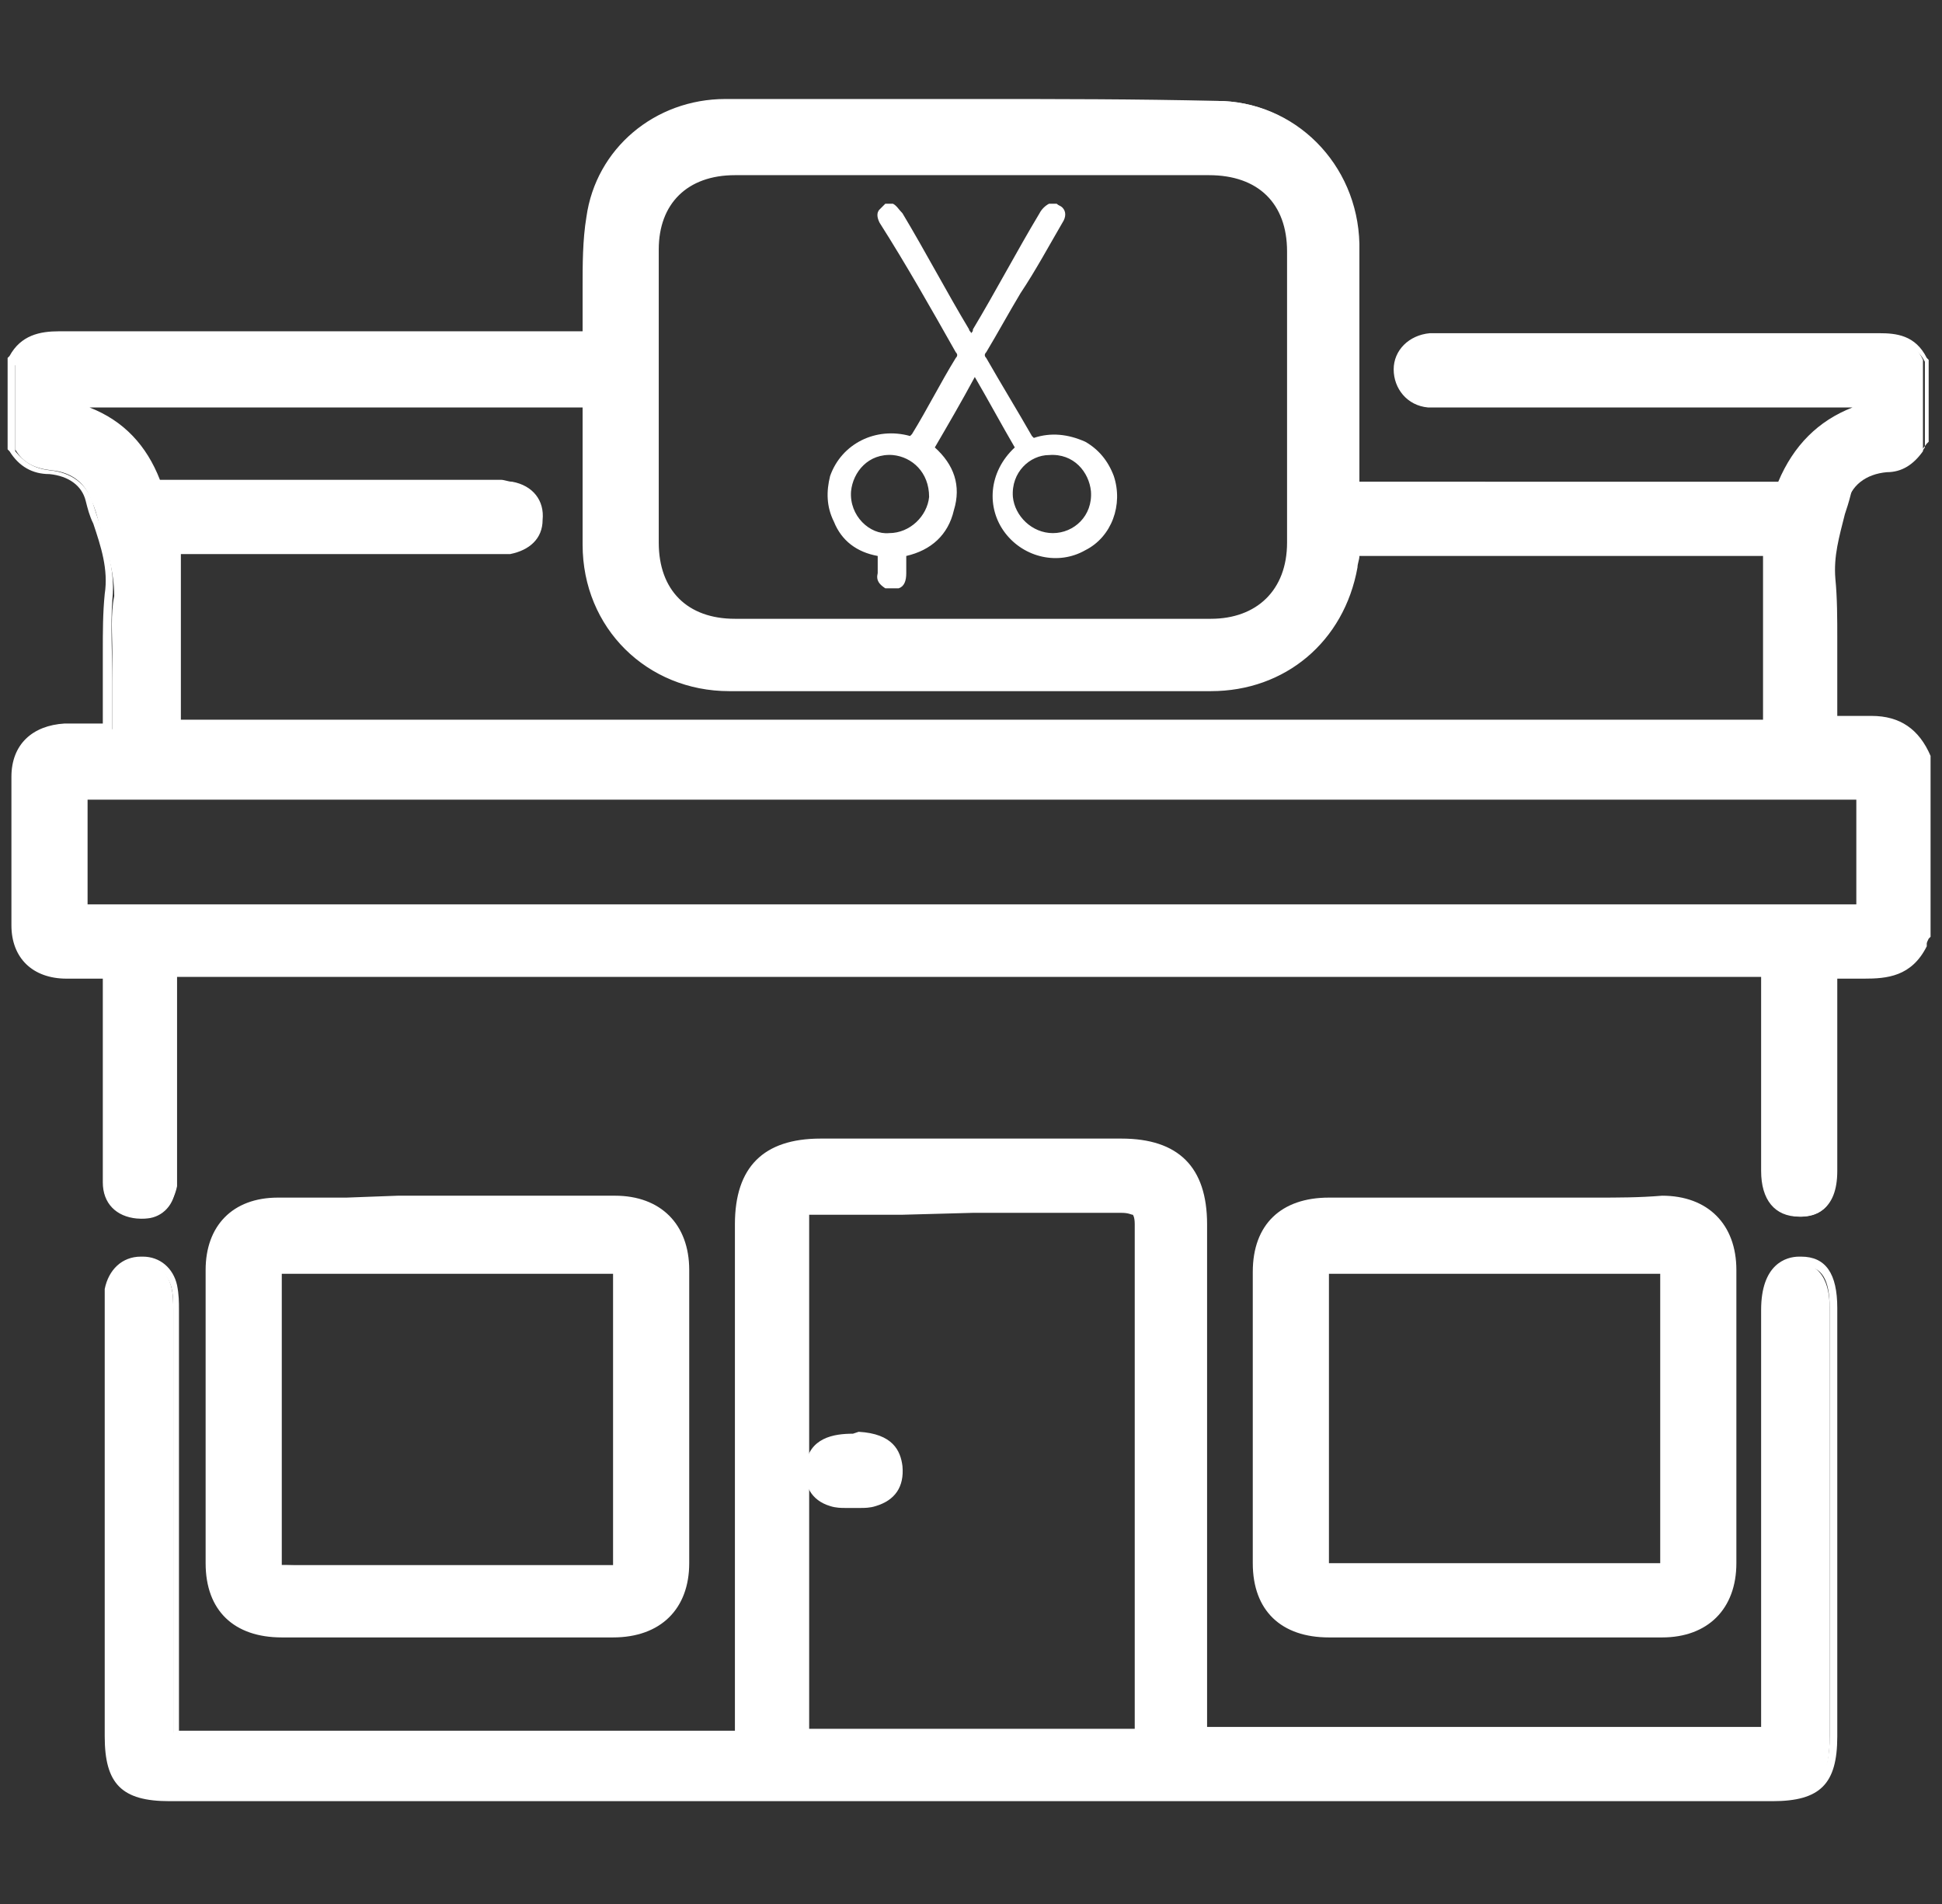 <?xml version="1.0" encoding="utf-8"?>
<!-- Generator: Adobe Illustrator 24.1.3, SVG Export Plug-In . SVG Version: 6.00 Build 0)  -->
<svg version="1.1" id="レイヤー_1" xmlns="http://www.w3.org/2000/svg" xmlns:xlink="http://www.w3.org/1999/xlink" x="0px"
	 y="0px" viewBox="0 0 102 100" style="enable-background:new 0 0 102 100;" xml:space="preserve">
<rect x="0" y="0" width="102" height="100" fill="#333333" stroke="none"/>
<style type="text/css">
	.st0{fill:#FFFFFF;}
</style>
<g>
	<g>
		<path class="st0" d="M94.6,63.9c-1.1,0-1.7-0.8-1.7-2.1c0-2.3,0-10.5,0-10.5H9.2l0,0.1c0,0.2,0,0.5,0,0.7l0,9.5c0,0.3,0,0.6,0,0.9
			c-0.1,0.9-0.8,1.5-1.6,1.5c-0.1,0-0.1,0-0.2,0c-1-0.1-1.5-0.7-1.5-1.7c0-0.9,0-1.8,0-2.7l0-8.3c0,0-1.3,0-1.3,0
			c-0.3,0-0.6,0-0.9,0c-1.7,0-2.6-1-2.7-2.6c0-2.6,0-5.2,0-7.8c0-1.5,1-2.5,2.6-2.6c0.3,0,0.6,0,0.9,0l1.4,0v-2.7c0-0.4,0-0.9,0-1.3
			c0-1-0.1-2,0.1-3C6,30,5.6,28.8,5.2,27.5c-0.1-0.4-0.2-0.8-0.4-1.2c-0.3-0.9-1-1.5-2.1-1.6c-0.9-0.1-1.5-0.4-1.9-1.1l0-0.1v-4.6
			l0-0.1c0.5-1,1.4-1.2,2.3-1.2c5,0,10,0,15,0l12.7,0l0-0.2c0-0.3,0-0.5,0-0.8c0-0.5,0-1.1,0-1.6c0-1.2,0-2.5,0.2-3.7
			c0.5-3.5,3.5-6,7.1-6c4.4,0,8.9,0,13.3,0c4.2,0,8.3,0,12.5,0c4,0,7.2,3.2,7.3,7.3c0,2.8,0,5.5,0,8.3l0,4.5h22.6
			c0.7-1.9,2-3.3,3.8-3.9c0.1,0,0.1-0.2,0.2-0.4c0,0,0-0.1,0-0.1l-22.2,0c-0.2,0-0.3,0-0.5,0c-1-0.1-1.6-0.9-1.6-1.7
			c0-0.9,0.7-1.6,1.7-1.6c0.1,0,0.3,0,0.4,0l10.7,0c4.2,0,8.4,0,12.5,0c0.8,0,1.7,0.1,2.2,1.2l0,0.1v4.6l0,0.1
			c-0.5,0.7-1.1,1.1-1.9,1.1c-1.1,0.1-1.9,0.7-2.1,1.7c-0.1,0.3-0.2,0.6-0.3,1c-0.3,1.2-0.7,2.2-0.5,3.5c0.1,1.1,0.1,2.1,0.1,3.2
			c0,0.5,0,0.9,0,1.4v2.8c0.1,0,1,0,1,0c0.2,0,0.5,0,0.7,0c0.1,0,0.2,0,0.3,0c1.4,0,2.3,0.6,2.9,1.9l0,9.3l0,0.1
			c-0.8,1.6-2.1,1.7-3.3,1.7l-1,0c-0.2,0-0.4,0-0.6,0c0,0,0,8.5,0,10.5C96.4,63.5,95.4,63.9,94.6,63.9L94.6,63.9z M97.8,47.7v-6H4.4
			v6H97.8z M92.9,38.2V29H71.2l0,0.1c0,0.2-0.1,0.5-0.1,0.7c-0.7,3.8-3.6,6.3-7.4,6.3c-4.3,0-8.7,0-13,0c-4.1,0-8.2,0-12.3,0
			c-4.2,0-7.5-3.2-7.5-7.5c0-1.6,0-3.1,0-4.7l0-2.8H4.2c0,0,0,0,0,0c0.1,0.1,0.2,0.3,0.2,0.4c1.9,0.7,3.1,2,3.9,4l17.7,0l0.5,0
			c0.2,0,0.4,0,0.5,0c1,0.2,1.5,0.9,1.4,1.8c-0.1,0.9-0.6,1.4-1.5,1.6c-0.1,0-0.3,0-0.4,0L26,29L9.2,29v9.2H92.9z M38.5,8.9
			c-2.6,0-4.2,1.7-4.2,4.2c0,5.1,0,10.3,0,15.4c0,2.6,1.6,4.3,4.3,4.3c4.2,0,8.3,0,12.5,0c4.1,0,8.3,0,12.5,0c2.6,0,4.3-1.6,4.3-4.3
			c0-5.1,0-10.2,0-15.3c0-2.7-1.6-4.3-4.3-4.3l-20,0C41.8,8.9,40.1,8.9,38.5,8.9z"/>
		<path class="st0" d="M51.3,5.7c4.2,0,8.4,0,12.6,0c3.9,0,7,3.1,7,7c0,4,0,7.9,0,11.9c0,0.3,0,0.7,0,1.1c7.7,0,15.4,0,23,0
			c0.6-1.9,1.8-3.2,3.7-3.9c0.2-0.1,0.3-0.5,0.6-0.9c-0.7,0-1.1,0-1.4,0c-1.8,0-3.5,0-5.3,0c-5.1,0-10.2,0-15.4,0c0,0,0,0,0,0
			c-0.1,0-0.3,0-0.4,0c-0.1,0-0.3,0-0.4,0c-0.8-0.1-1.4-0.7-1.4-1.5c0-0.8,0.6-1.3,1.5-1.4c0.1,0,0.3,0,0.4,0c0.1,0,0.1,0,0.2,0
			c0.2,0,0.4,0,0.6,0c3.3,0,6.6,0,9.9,0c4.2,0,8.4,0,12.6,0c0,0,0,0,0,0c0.9,0,1.6,0.2,2,1c0,1.5,0,3,0,4.5c-0.4,0.6-1,1-1.8,1
			c-1.2,0.1-2.1,0.7-2.4,1.9c-0.4,1.5-1,2.9-0.8,4.5c0.1,1.5,0,3,0,4.6c0,1,0,2,0,3.1c0.5,0,0.9,0,1.3,0c0.2,0,0.5,0,0.7,0
			c0.1,0,0.2,0,0.3,0c1.2,0,2.1,0.5,2.6,1.7c0,3.1,0,6.1,0,9.2c-0.7,1.4-1.8,1.6-3,1.6c-0.3,0-0.7,0-1,0c-0.3,0-0.6,0-0.8,0
			c0,0.8,0,1.5,0,2.2c0,2.9,0,5.7,0,8.6c0,1.3-0.5,1.9-1.4,1.9c0,0,0,0,0,0c-0.9,0-1.5-0.7-1.5-1.9c0-3.2,0-6.4,0-9.6
			c0-0.4,0-0.7,0-1.1C65.1,51,37.1,51,9,51c0,0.3-0.1,0.7-0.1,1c0,3.1,0,6.2,0,9.4c0,0.3,0,0.7,0,1c-0.1,0.8-0.7,1.3-1.4,1.3
			c-0.1,0-0.1,0-0.2,0c-0.8-0.1-1.3-0.6-1.3-1.4c0-1.2,0-2.4,0-3.6c0-2.2,0-4.4,0-6.5c0-0.3,0-0.7,0-1.1c-0.6,0-1.1,0-1.6,0
			c-0.3,0-0.6,0-0.9,0c-1.5,0-2.4-0.9-2.4-2.3c0-2.6,0-5.2,0-7.8c0-1.4,0.9-2.3,2.3-2.3c0.3,0,0.6,0,0.9,0c0.5,0,1,0,1.6,0
			c0-1,0-2,0-2.9c0-1.4-0.1-2.9,0-4.3c0.2-1.8-0.5-3.4-1-5c-0.3-1.1-1.2-1.7-2.3-1.8c-0.8-0.1-1.3-0.4-1.8-1c0-1.5,0-3,0-4.5
			c0.4-0.9,1.2-1,2.1-1c0,0,0,0,0,0c4.9,0,9.9,0,14.8,0c4,0,7.9,0,11.9,0c0.4,0,0.8,0,1.3,0c0-0.4,0-0.8,0-1.2
			c0-1.8-0.1-3.5,0.2-5.2c0.5-3.4,3.4-5.8,6.8-5.8C42.5,5.7,46.9,5.7,51.3,5.7 M51,33c4.2,0,8.3,0,12.5,0c2.8,0,4.5-1.8,4.5-4.5
			c0-5.1,0-10.2,0-15.3c0-2.8-1.8-4.5-4.6-4.5c-1.7,0-3.3,0-5,0c-2.5,0-5,0-7.4,0c-2.5,0-5,0-7.4,0c-1.7,0-3.4,0-5.1,0
			c-2.7,0-4.5,1.8-4.5,4.4c0,5.1,0,10.3,0,15.4c0,2.7,1.8,4.5,4.5,4.5C42.7,33,46.8,33,51,33 M9.2,25.8c2,0,4,0,6,0
			c3.6,0,7.2,0,10.8,0c0,0,0,0,0,0c0.2,0,0.3,0,0.5,0c0.2,0,0.3,0,0.5,0c0.8,0.2,1.3,0.7,1.2,1.5c0,0.8-0.5,1.2-1.3,1.3
			c-0.1,0-0.3,0-0.4,0c-0.2,0-0.3,0-0.5,0c0,0,0,0,0,0c-3.5,0-7,0-10.5,0c-1.8,0-3.6,0-5.4,0c-0.3,0-0.7,0-1,0c0,3.3,0,6.5,0,9.7
			c28.1,0,56.1,0,84.1,0c0-3.3,0-6.5,0-9.6c-7.4,0-14.8,0-22.1,0c0,0.4-0.1,0.7-0.1,1c-0.6,3.7-3.5,6.1-7.2,6.1c-4.3,0-8.7,0-13,0
			c-4.1,0-8.2,0-12.3,0c-4.1,0-7.2-3.1-7.2-7.2c0-2.3,0-4.5,0-6.8c0-0.3,0-0.6,0-0.9c-9.1,0-18.1,0-27.3,0c0.2,0.4,0.3,0.8,0.5,0.9
			c1.9,0.7,3.1,2.1,3.8,4C8.4,25.8,8.8,25.8,9.2,25.8 M4.1,48c31.3,0,62.6,0,93.9,0c0-2.2,0-4.3,0-6.5c-31.3,0-62.6,0-93.9,0
			C4.1,43.7,4.1,45.8,4.1,48 M51.3,5.2c-4.4,0-8.8,0-13.2,0c-3.7,0-6.8,2.6-7.3,6.2c-0.2,1.2-0.2,2.5-0.2,3.7c0,0.5,0,1.1,0,1.6
			c0,0.2,0,0.5,0,0.7h-0.8l-5.9,0l-6,0c-4.9,0-9.9,0-14.8,0c-1,0-2,0.2-2.6,1.3l-0.1,0.1V19v4.5v0.1l0.1,0.1
			c0.5,0.8,1.2,1.2,2.1,1.2c1,0.1,1.7,0.6,1.9,1.4c0.1,0.4,0.2,0.8,0.4,1.2c0.4,1.2,0.8,2.4,0.6,3.7c-0.1,1-0.1,2-0.1,3
			c0,0.4,0,0.9,0,1.3V38c-0.1,0-0.2,0-0.3,0c-0.3,0-0.5,0-0.8,0c-0.3,0-0.6,0-0.9,0c-1.7,0.1-2.8,1.1-2.8,2.8c0,2.6,0,5.2,0,7.8
			c0,1.7,1.1,2.8,2.9,2.8c0.3,0,0.6,0,0.9,0l0.7,0l0.3,0v0.6l0,1.9l0,4.6l0,0.9c0,0.9,0,1.8,0,2.7c0,1.1,0.7,1.8,1.8,1.9
			c0.1,0,0.1,0,0.2,0c1,0,1.7-0.7,1.9-1.7c0-0.3,0-0.6,0-0.9l0-0.2l0-4.1c0-1.8,0-3.5,0-5.3c0-0.2,0-0.3,0-0.5h83.2v0.6l0,2.7
			c0,2.3,0,4.6,0,6.9c0,1.5,0.7,2.4,2,2.4c0.8,0,2-0.3,2-2.4c0-2,0-4.1,0-6.1l0-2.5v-1.4v-0.3c0.1,0,0.2,0,0.3,0c0.2,0,0.3,0,0.5,0
			c0.2,0,0.3,0,0.5,0c1.3,0,2.7-0.1,3.5-1.9l0.1-0.1v-0.1v-9.2v-0.1l0-0.1c-0.6-1.4-1.6-2.1-3.1-2.1c-0.1,0-0.2,0-0.3,0
			c-0.2,0-0.4,0-0.7,0c-0.2,0-0.4,0-0.6,0c-0.1,0-0.1,0-0.2,0v-2.6c0-0.5,0-0.9,0-1.4c0-1.1,0-2.2-0.1-3.2c-0.1-1.2,0.2-2.2,0.5-3.4
			c0.1-0.3,0.2-0.6,0.3-1c0.2-0.9,0.9-1.4,1.9-1.5c0.9-0.1,1.6-0.5,2.1-1.2l0.1-0.1v-0.2V19v-0.1l-0.1-0.1c-0.6-1.2-1.6-1.3-2.5-1.3
			c-4.2,0-8.4,0-12.6,0l-4.9,0l-4.9,0l-0.6,0l-0.1,0l-0.1,0c-0.1,0-0.3,0-0.4,0c-1.1,0.1-1.9,0.9-1.9,1.9c0,1,0.7,1.9,1.8,2
			c0.2,0,0.3,0,0.5,0l0.2,0l0.2,0l15.4,0h2.7h2.7h0.6c-1.8,0.7-3.1,2-3.9,3.9H71.4l0-0.6c0-1.2,0-2.4,0-3.6c0-2.7,0-5.5,0-8.3
			c-0.1-4.2-3.4-7.5-7.5-7.5C59.7,5.2,55.5,5.2,51.3,5.2L51.3,5.2z M51,32.5c-4.1,0-8.3,0-12.4,0c-2.5,0-4-1.5-4-4
			c0-5.1,0-10.3,0-15.4c0-2.4,1.5-3.9,4-3.9c1.7,0,3.4,0,5.1,0l3.7,0l3.7,0l3.7,0l3.7,0c1.7,0,3.3,0,5,0c2.6,0,4.1,1.5,4.1,4
			c0,5.1,0,10.2,0,15.3c0,2.5-1.6,4-4,4C59.3,32.5,55.1,32.5,51,32.5L51,32.5z M4.7,21.4h25.9v0.4l0,2.1c0,1.6,0,3.1,0,4.7
			c0,4.4,3.4,7.7,7.7,7.7c4.1,0,8.2,0,12.3,0c4.3,0,8.7,0,13,0c3.9,0,7-2.6,7.7-6.5c0-0.2,0.1-0.4,0.1-0.6h21.2v8.6H9.5v-8.7H10h2.7
			l2.7,0l10.5,0l0.2,0c0.1,0,0.2,0,0.2,0c0.2,0,0.3,0,0.5,0c1-0.2,1.7-0.8,1.7-1.8c0.1-1-0.5-1.8-1.6-2c-0.2,0-0.4-0.1-0.6-0.1
			c-0.1,0-0.2,0-0.3,0c-0.1,0-0.2,0-0.2,0l-10.8,0l-3,0l-3,0H8.6l-0.2,0C7.7,23.4,6.5,22.1,4.7,21.4L4.7,21.4z M4.6,42h92.9v5.5H4.6
			V42L4.6,42z"/>
	</g>
	<g>
		<path class="st0" d="M8.9,94.5c-2.4,0-3.2-0.8-3.2-3.2c0-7.5,0-22.7,0-22.7c0-0.3,0-0.5,0-0.8c0.1-0.9,0.7-1.4,1.6-1.5
			c0,0,0,0,0,0c0.9,0,1.5,0.5,1.7,1.3c0.1,0.4,0.1,0.8,0.1,1.2c0,5.7,0,22.2,0,22.2h29.7l0-26.7c0-2.9,1.4-4.3,4.2-4.3h15.8
			c2.8,0,4.2,1.4,4.2,4.3l0,26.7h29.7l0-22.2c0-2.1,0.9-2.5,1.7-2.5c1.7,0.1,1.7,1.9,1.7,2.5c0,7.5,0,15,0,22.5
			c0,2.3-0.8,3.2-3.2,3.2l-42.1,0L8.9,94.5z M59.7,91.1L59.7,91.1c0-0.2,0-0.3,0-0.5v-6.7c0-6.5,0-13.1,0-19.6
			c0-0.3-0.1-0.5-0.2-0.7c-0.1-0.1-0.3-0.2-0.7-0.2c-2.6,0-5.2,0-7.7,0l-7.7,0c-1.1,0-1.1,0-1.1,1.1l0,26.5H59.7z"/>
		<path class="st0" d="M51,60.3c2.6,0,5.3,0,7.9,0c2.7,0,4,1.3,4,4c0,8.6,0,17.2,0,25.7c0,0.4,0,0.8,0,1.2c10.1,0,20.1,0,30.2,0
			c0-0.4,0-0.8,0-1.2c0-7.1,0-14.2,0-21.2c0-1.5,0.5-2.3,1.5-2.3c0,0,0,0,0.1,0c1,0,1.4,0.7,1.4,2.2c0,7.5,0,15,0,22.5
			c0,2.2-0.7,2.9-2.9,2.9c-14,0-28,0-42,0c-14.1,0-28.1,0-42.2,0c-2.2,0-2.9-0.7-2.9-2.9c0-7.5,0-15.1,0-22.6c0-0.3,0-0.6,0-0.9
			c0.1-0.8,0.6-1.2,1.4-1.2c0,0,0,0,0.1,0c0.7,0,1.2,0.4,1.4,1.1c0.1,0.4,0.1,0.8,0.1,1.2c0,7,0,14.1,0,21.1c0,0.4,0,0.8,0,1.3
			c10.1,0,20.1,0,30.2,0c0-0.4,0-0.8,0-1.2c0-8.6,0-17.2,0-25.8c0-2.7,1.3-4,4-4C45.7,60.3,48.4,60.3,51,60.3 M51.1,63.2
			c-2.4,0-4.8,0-7.2,0c-0.2,0-0.3,0-0.5,0c-1.3,0-1.3,0-1.3,1.3c0,8.5,0,17.1,0,25.6c0,0.3,0,0.7,0,1.1c6,0,11.9,0,17.9,0
			c0-0.3,0.1-0.5,0.1-0.7c0-8.8,0-17.5,0-26.3c0-0.9-0.4-1.1-1.1-1.1c0,0,0,0,0,0C56.2,63.2,53.6,63.2,51.1,63.2 M51,59.8
			c-2.6,0-5.3,0-7.9,0c-3,0-4.5,1.5-4.5,4.5l0,18.7l0,7.2v0.7H9.4V90l0-3.7c0-5.8,0-11.7,0-17.5c0-0.4,0-0.8-0.1-1.3
			c-0.2-0.9-0.9-1.5-1.8-1.5l-0.1,0c-1,0-1.7,0.7-1.9,1.7c0,0.3,0,0.6,0,0.8l0,0.1c0,7.5,0,15.1,0,22.6c0,2.5,0.9,3.4,3.4,3.4
			l42.2,0l42,0c2.5,0,3.4-0.9,3.4-3.4c0-7.1,0-14.1,0-21.2l0-1.3c0-1.8-0.6-2.7-1.9-2.7l-0.1,0c-0.7,0-2,0.4-2,2.8l0,15.5l0,5.7v0.7
			H63.4v-0.7l0-7.1l0-18.6c0-3-1.5-4.5-4.5-4.5C56.3,59.8,53.7,59.8,51,59.8L51,59.8z M51.1,63.7c2.6,0,5.2,0,7.8,0c0,0,0,0,0,0
			c0.4,0,0.5,0.1,0.6,0.1c0,0,0.1,0.1,0.1,0.5c0,6.5,0,12.9,0,19.4l0,6.9c0,0.1,0,0.1,0,0.2H42.5v-0.6l0-6.2l0-19.4
			c0-0.3,0-0.7,0-0.8c0.1,0,0.5,0,0.8,0l0.5,0l3.6,0L51.1,63.7L51.1,63.7z"/>
	</g>
	<g>
		<path class="st0" d="M23.5,85.9c-2.9,0-5.8,0-8.7,0c-2.4,0-3.7-1.3-3.7-3.7c0-5.1,0-10.3,0-15.4c0-2.2,1.3-3.6,3.6-3.6
			c1.2,0,2.4,0,3.6,0l14,0c2.3,0,3.7,1.3,3.7,3.6c0,4.9,0,10.1,0,15.4c0,2.3-1.4,3.7-3.7,3.7C29.3,85.9,26.4,85.9,23.5,85.9z
			 M22.7,82.4c3,0,6.1,0,9.1,0h0c0.3,0,0.4,0,0.5-0.1c0.1-0.1,0.1-0.3,0.1-0.6c0-3.3,0-6.6,0-9.9l0-4.6c0-0.2,0-0.4,0-0.6l0-0.1
			H14.5v15.7l0.1,0c0.1,0,0.3,0,0.4,0L22.7,82.4z"/>
		<path class="st0" d="M18.2,63.4c1.8,0,3.5,0,5.3,0c0,0,0,0,0,0c1.7,0,3.5,0,5.2,0c1.2,0,2.3,0,3.5,0c2.2,0,3.4,1.2,3.4,3.4
			c0,5.1,0,10.3,0,15.4c0,2.2-1.3,3.4-3.5,3.4c-2.9,0-5.9,0-8.8,0c-2.9,0-5.7,0-8.6,0c-2.2,0-3.5-1.2-3.5-3.4c0-5.1,0-10.3,0-15.4
			c0-2.1,1.2-3.3,3.3-3.3C15.8,63.4,17,63.4,18.2,63.4 M16.5,82.7c2,0,4.1,0,6.1,0c3.1,0,6.1,0,9.2,0c0,0,0,0,0,0
			c0.8,0,0.9-0.3,0.9-1c0-4.8,0-9.6,0-14.4c0-0.3,0-0.6-0.1-0.9c-6.2,0-12.2,0-18.4,0c0,5.4,0,10.8,0,16.2c0.3,0,0.5,0.1,0.7,0.1
			C15.5,82.7,16,82.7,16.5,82.7 M18.2,62.9c-1.2,0-2.4,0-3.6,0c-2.4,0-3.8,1.5-3.8,3.8c0,5.1,0,10.3,0,15.4c0,2.5,1.5,3.9,4,3.9
			c2.9,0,5.7,0,8.6,0c2.9,0,5.9,0,8.8,0c2.5,0,4-1.5,4-3.9c0-5.3,0-10.5,0-15.4c0-2.4-1.5-3.9-3.9-3.9c-1.2,0-2.3,0-3.5,0l-2.6,0
			l-2.6,0l-2.7,0L18.2,62.9L18.2,62.9z M14.8,66.9h17.4c0,0.1,0,0.3,0,0.4l0,4.6c0,3.3,0,6.6,0,9.9c0,0.3,0,0.4,0,0.4c0,0,0,0,0,0
			c0,0-0.1,0-0.3,0c-3.1,0-6.1,0-9.2,0l-3.1,0l-3.1,0l-1.5,0c-0.1,0-0.1,0-0.2,0V66.9L14.8,66.9z"/>
	</g>
	<g>
		<path class="st0" d="M69.8,85.8c-2.3,0-3.7-1.4-3.7-3.7c0-5.1,0-10.2,0-15.3c0-2.4,1.3-3.7,3.7-3.7l14,0l3.5,0
			c2.3,0,3.6,1.3,3.6,3.6c0,5.1,0,10.3,0,15.4c0,2.3-1.4,3.6-3.7,3.6c-2.9,0-5.7,0-8.6,0C75.7,85.9,72.8,85.9,69.8,85.8z M87.4,82.4
			V66.7H69.5v15.7H87.4z"/>
		<path class="st0" d="M83.8,63.4c1.2,0,2.3,0,3.5,0c2.2,0,3.4,1.2,3.4,3.4c0,5.1,0,10.3,0,15.4c0,2.1-1.3,3.4-3.4,3.4
			c-2.9,0-5.7,0-8.6,0c-3,0-5.9,0-8.9,0c-2.2,0-3.4-1.2-3.5-3.5c0-5.1,0-10.2,0-15.3c0-2.2,1.2-3.4,3.5-3.4c1.2,0,2.3,0,3.5,0
			c1.8,0,3.5,0,5.3,0C80.3,63.4,82.1,63.4,83.8,63.4 M69.3,82.6c6.2,0,12.3,0,18.4,0c0-5.4,0-10.8,0-16.2c-6.2,0-12.3,0-18.4,0
			C69.3,71.8,69.3,77.1,69.3,82.6 M83.8,62.9l-2.6,0l-2.6,0l-2.6,0l-2.7,0c-1.2,0-2.3,0-3.5,0c-2.5,0-4,1.4-4,3.9c0,5,0,10.1,0,15.3
			c0,2.5,1.5,3.9,4,3.9c3,0,5.9,0,8.9,0c2.9,0,5.7,0,8.6,0c2.4,0,3.9-1.5,3.9-3.9c0-5.1,0-10.3,0-15.4c0-2.4-1.5-3.9-3.9-3.9
			C86.1,62.9,85,62.9,83.8,62.9L83.8,62.9z M69.8,66.9h17.4v15.2H69.8V66.9L69.8,66.9z"/>
	</g>
	<g>
		<path class="st0" d="M44.7,79c-0.1,0-0.2,0-0.3,0c-0.3,0-0.5,0-0.8-0.1c-0.8-0.3-1.2-0.9-1.1-1.8c0.2-1.3,1.3-1.5,2.3-1.5l0.1,0
			c1.3,0,2,0.5,2.1,1.5c0.1,0.9-0.4,1.6-1.2,1.8C45.6,79,45.3,79,45.1,79C45,79,44.7,79,44.7,79L44.7,79z"/>
		<path class="st0" d="M44.8,75.8c0,0,0.1,0,0.1,0c1.2,0,1.8,0.4,1.8,1.3c0.1,0.8-0.3,1.3-1,1.5c-0.3,0.1-0.6,0.1-1,0.1
			c-0.3,0-0.7,0-1-0.1c-0.8-0.2-1.1-0.8-1-1.6C42.9,76.2,43.5,75.8,44.8,75.8 M44.8,75.3L44.8,75.3c-1,0-2.3,0.2-2.5,1.7
			c-0.1,1,0.3,1.8,1.3,2.1c0.3,0.1,0.6,0.1,0.8,0.1c0.1,0,0.2,0,0.3,0l0.1,0l0.1,0c0.1,0,0.2,0,0.3,0c0.2,0,0.5,0,0.8-0.1
			c1-0.3,1.5-1,1.4-2.1c-0.1-0.8-0.5-1.7-2.3-1.8L44.8,75.3L44.8,75.3z"/>
	</g>
</g>
<g>
	<g>
		<path class="st0" d="M46.5,30.9c-0.3-0.2-0.5-0.4-0.4-0.8c0-0.3,0-0.6,0-0.9c-1.1-0.2-1.9-0.8-2.3-1.8c-0.4-0.8-0.4-1.6-0.2-2.4
			c0.6-1.7,2.4-2.6,4.2-2.1c0,0,0.1-0.1,0.1-0.1c0.8-1.3,1.5-2.7,2.3-4c0.1-0.1,0.1-0.2,0-0.3c-1.3-2.3-2.6-4.6-4-6.8
			c-0.1-0.2-0.2-0.5,0-0.7c0.1-0.1,0.2-0.2,0.3-0.3c0.1,0,0.2,0,0.4,0c0.2,0.1,0.3,0.3,0.5,0.5c1.2,2,2.3,4.1,3.5,6.1
			c0,0.1,0.1,0.1,0.1,0.2c0.1-0.1,0.1-0.1,0.1-0.2c1.2-2,2.3-4.1,3.5-6.1c0.1-0.2,0.3-0.4,0.5-0.5c0.1,0,0.2,0,0.4,0
			c0.1,0.1,0.2,0.1,0.3,0.2c0.2,0.2,0.2,0.5,0,0.8c-0.7,1.2-1.4,2.5-2.2,3.7c-0.6,1-1.2,2.1-1.8,3.1c-0.1,0.1-0.1,0.2,0,0.3
			c0.8,1.4,1.6,2.7,2.4,4.1c0,0,0,0,0.1,0.1c0.9-0.3,1.8-0.2,2.7,0.2c0.7,0.4,1.2,1,1.5,1.8c0.5,1.5-0.1,3.2-1.5,3.9
			c-1.4,0.8-3.2,0.4-4.2-0.9c-1-1.3-0.9-3.2,0.5-4.5c-0.7-1.2-1.4-2.5-2.1-3.7c-0.7,1.3-1.4,2.5-2.1,3.7c1,0.9,1.4,2,1,3.3
			c-0.3,1.3-1.2,2.1-2.5,2.4c0,0.3,0,0.6,0,0.9c0,0.4-0.1,0.7-0.4,0.8C46.8,30.9,46.7,30.9,46.5,30.9z M46.7,28c1.1,0,2-0.9,2.1-1.9
			c0-1.3-0.9-2.1-1.9-2.2c-1.3-0.1-2.1,0.9-2.2,1.9C44.6,27.1,45.7,28.1,46.7,28z M55.3,28c1.1,0,2.1-0.9,2-2.2
			c-0.1-1-0.9-2-2.2-1.9c-1,0-2,0.9-1.9,2.2C53.3,27.1,54.2,28,55.3,28z"/>
	</g>
</g>
</svg>
